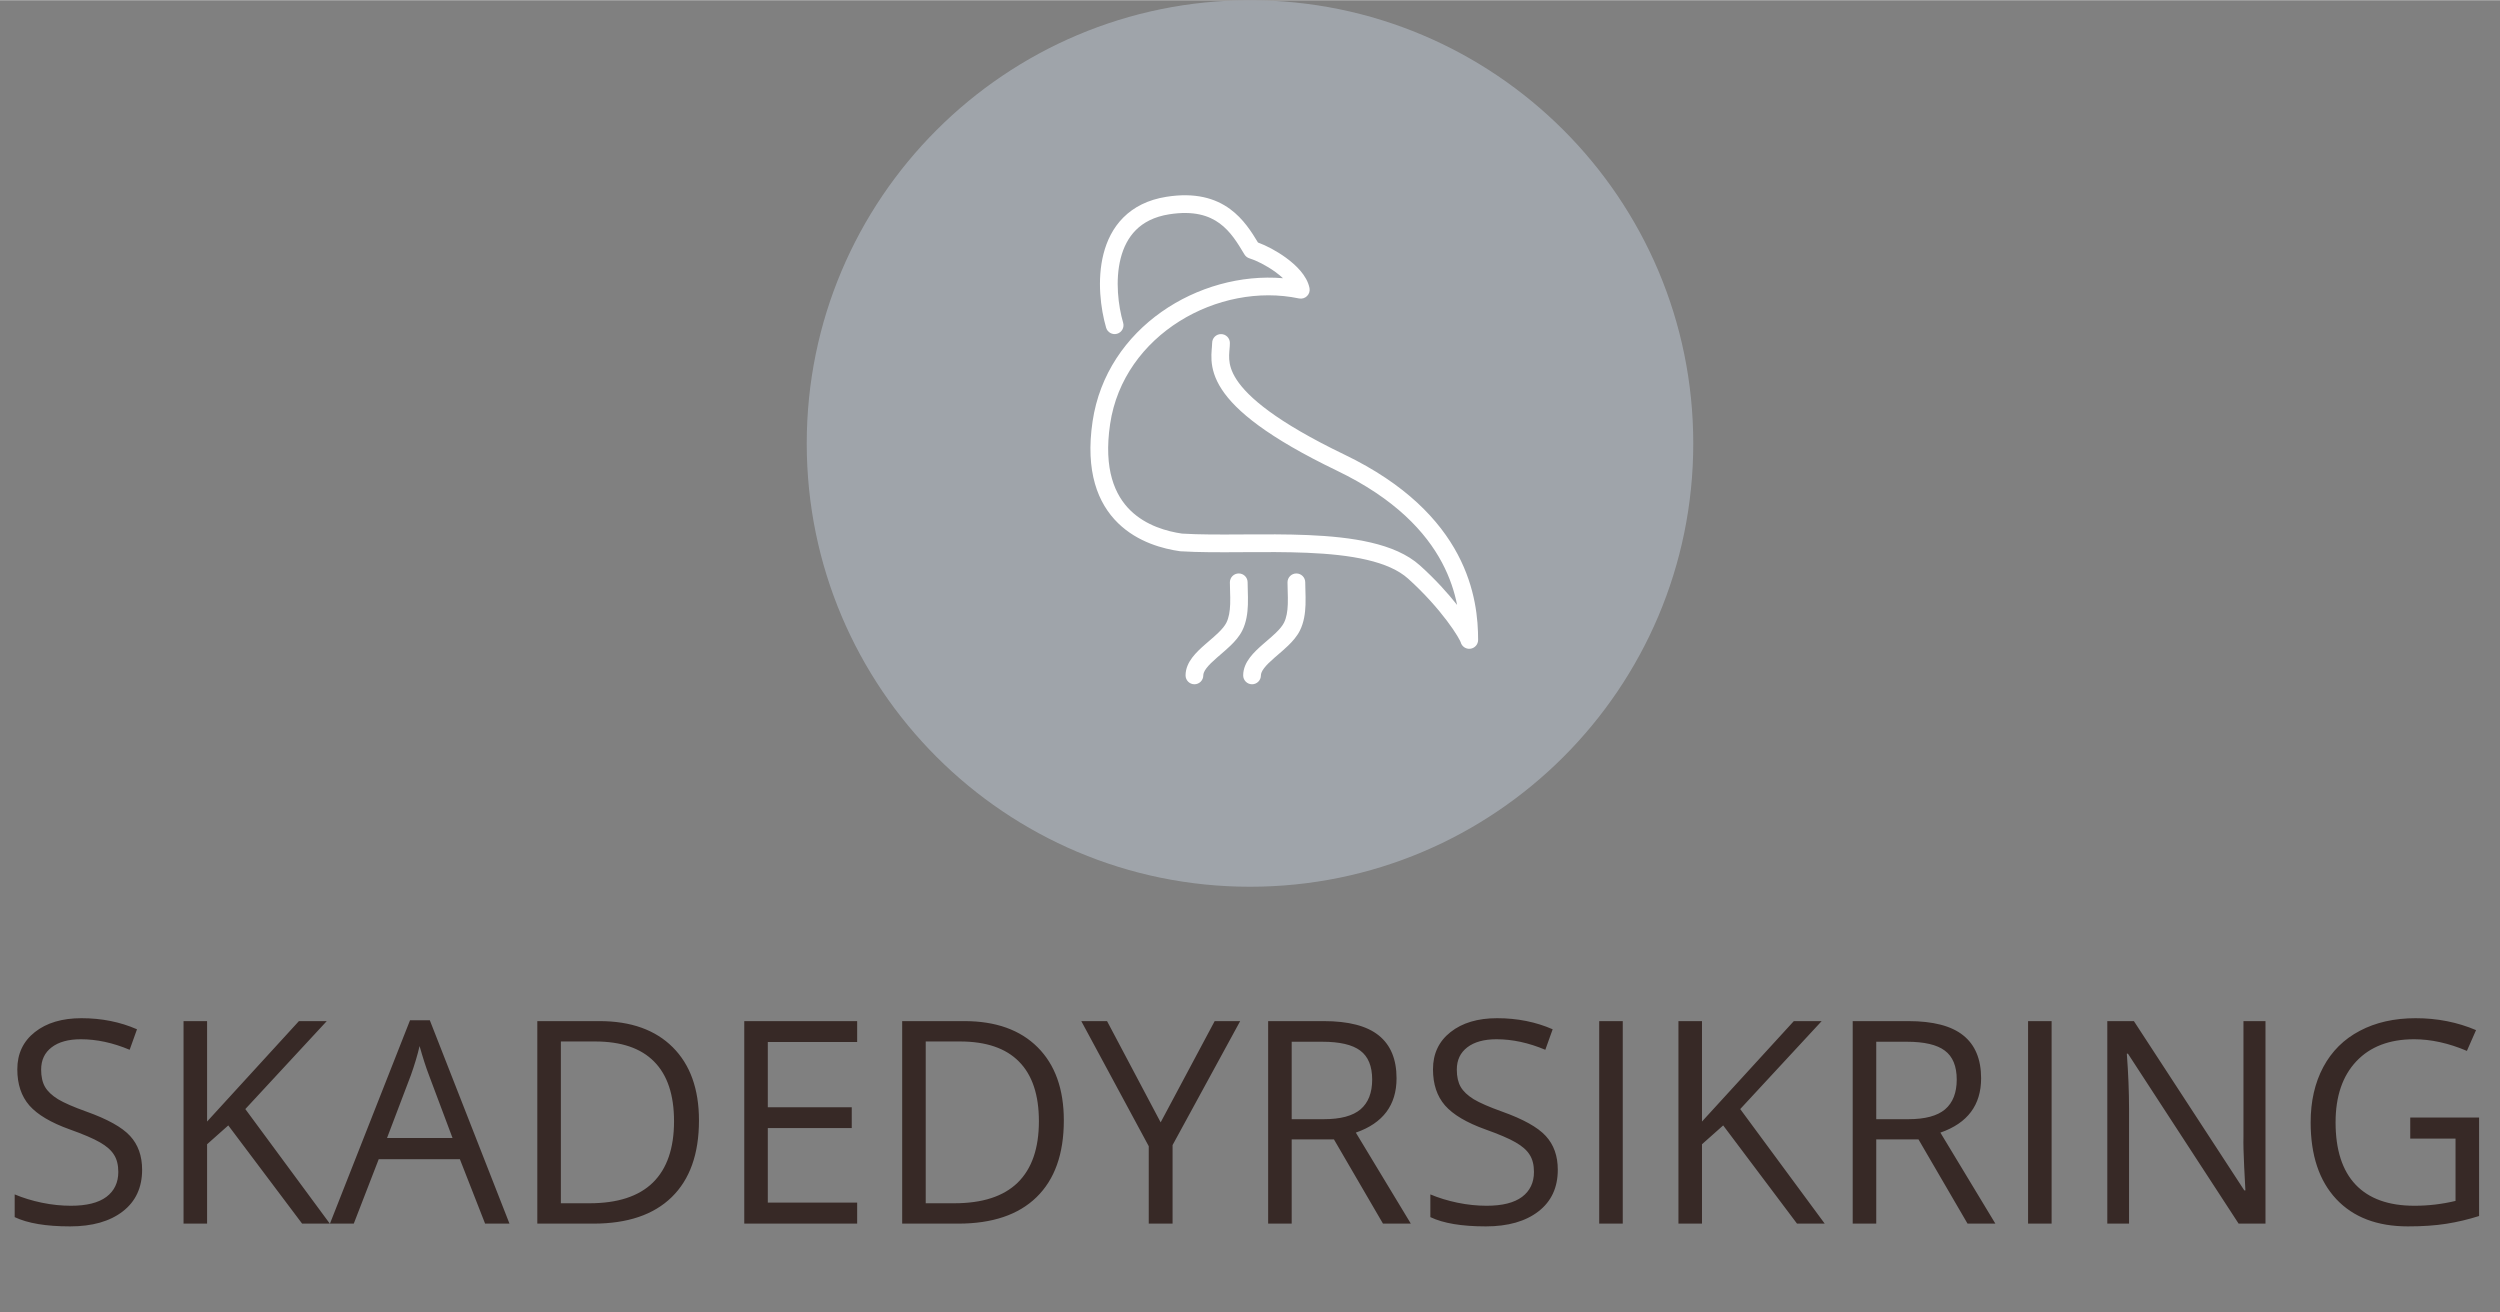 <svg width="120" height="63" viewBox="0 0 282 148" fill="none" xmlns="http://www.w3.org/2000/svg">
<rect x="0" y="0" width="282" height="148" fill="#808080" stroke="none"/>
<path d="M191 50C191 77.614 168.614 100 141 100C113.386 100 91 77.614 91 50C91 22.386 113.386 0 141 0C168.614 0 191 22.386 191 50Z" fill="#9FA4AA"/>
<path fill-rule="evenodd" clip-rule="evenodd" d="M137.577 25.174C136.382 24.296 134.66 23.711 131.887 24.148C130.175 24.419 128.976 25.076 128.13 25.921C127.277 26.774 126.728 27.875 126.413 29.108C125.776 31.603 126.139 34.486 126.691 36.381C126.846 36.911 126.542 37.466 126.011 37.621C125.481 37.775 124.926 37.471 124.771 36.941C124.157 34.835 123.72 31.568 124.475 28.613C124.856 27.121 125.551 25.672 126.717 24.506C127.891 23.333 129.488 22.502 131.575 22.173C134.803 21.663 137.08 22.328 138.761 23.562C140.25 24.656 141.188 26.148 141.899 27.33C142.821 27.665 144.003 28.282 145.045 29.04C145.646 29.477 146.23 29.983 146.7 30.537C147.164 31.084 147.566 31.736 147.712 32.465C147.778 32.794 147.674 33.135 147.435 33.371C147.196 33.608 146.854 33.708 146.525 33.639C137.493 31.738 126.722 37.669 125.221 47.807C124.457 52.962 125.782 55.866 127.517 57.557C129.291 59.287 131.666 59.922 133.334 60.165C135.284 60.285 137.563 60.276 140.002 60.261L140.255 60.259C142.621 60.244 145.119 60.229 147.533 60.331C150.031 60.437 152.479 60.671 154.639 61.176C156.789 61.679 158.741 62.472 160.169 63.757C161.904 65.318 163.311 66.884 164.363 68.214C164.071 66.751 163.556 65.127 162.661 63.442C160.836 60.008 157.381 56.231 150.798 53.062C142.993 49.304 139.408 46.331 137.819 43.903C137.006 42.661 136.722 41.571 136.658 40.629C136.628 40.17 136.651 39.763 136.677 39.428C136.686 39.326 136.694 39.235 136.701 39.155C136.719 38.948 136.731 38.802 136.731 38.661C136.731 38.108 137.179 37.661 137.731 37.661C138.284 37.661 138.731 38.108 138.731 38.661C138.731 38.897 138.708 39.167 138.687 39.401C138.681 39.467 138.676 39.529 138.671 39.588C138.647 39.885 138.633 40.179 138.654 40.495C138.695 41.103 138.873 41.861 139.493 42.808C140.77 44.76 143.935 47.538 151.665 51.26C158.582 54.59 162.377 58.647 164.427 62.504C166.471 66.351 166.731 69.91 166.731 72.161C166.731 72.666 166.355 73.091 165.854 73.153C165.352 73.215 164.884 72.893 164.761 72.403C164.762 72.408 164.763 72.411 164.763 72.411C164.762 72.411 164.744 72.357 164.681 72.231C164.612 72.095 164.512 71.914 164.377 71.692C164.108 71.248 163.718 70.666 163.208 69.991C162.19 68.641 160.717 66.941 158.831 65.243C157.759 64.278 156.178 63.59 154.183 63.124C152.199 62.659 149.893 62.433 147.448 62.329C145.084 62.229 142.63 62.244 140.25 62.259L140.014 62.261C137.575 62.276 135.21 62.286 133.169 62.159C133.142 62.157 133.116 62.154 133.09 62.151C131.259 61.889 128.358 61.17 126.121 58.989C123.83 56.756 122.406 53.159 123.242 47.514C124.816 36.89 135.265 30.556 144.722 31.358C144.468 31.119 144.179 30.883 143.868 30.657C142.826 29.899 141.651 29.331 140.944 29.118C140.705 29.047 140.502 28.889 140.374 28.675L140.365 28.661C139.601 27.387 138.822 26.088 137.577 25.174ZM139.731 64.661C140.284 64.661 140.731 65.108 140.731 65.661C140.731 65.886 140.739 66.165 140.748 66.472C140.764 67.014 140.782 67.641 140.762 68.196C140.729 69.126 140.595 70.169 140.126 71.108C139.8 71.759 139.299 72.321 138.801 72.802C138.441 73.15 138.036 73.498 137.661 73.821C137.523 73.939 137.39 74.053 137.265 74.163C136.768 74.597 136.368 74.978 136.09 75.343C135.816 75.705 135.731 75.964 135.731 76.161C135.731 76.713 135.284 77.161 134.731 77.161C134.179 77.161 133.731 76.713 133.731 76.161C133.731 75.357 134.084 74.678 134.497 74.134C134.907 73.593 135.444 73.099 135.948 72.658C136.103 72.523 136.253 72.393 136.401 72.266C136.759 71.958 137.096 71.669 137.411 71.364C137.852 70.938 138.162 70.562 138.337 70.213C138.617 69.653 138.734 68.946 138.763 68.125C138.782 67.603 138.767 67.141 138.752 66.669C138.742 66.346 138.731 66.017 138.731 65.661C138.731 65.108 139.179 64.661 139.731 64.661ZM146.231 64.661C146.784 64.661 147.231 65.108 147.231 65.661C147.231 65.886 147.239 66.165 147.248 66.472C147.264 67.014 147.282 67.641 147.262 68.196C147.229 69.126 147.095 70.169 146.626 71.108C146.3 71.759 145.799 72.321 145.301 72.802C144.941 73.15 144.536 73.498 144.161 73.821C144.023 73.939 143.89 74.053 143.765 74.163C143.268 74.597 142.868 74.978 142.591 75.343C142.316 75.705 142.231 75.964 142.231 76.161C142.231 76.713 141.784 77.161 141.231 77.161C140.679 77.161 140.231 76.713 140.231 76.161C140.231 75.357 140.584 74.678 140.997 74.134C141.407 73.593 141.944 73.099 142.448 72.658C142.603 72.523 142.753 72.393 142.901 72.266C143.259 71.958 143.596 71.669 143.911 71.364C144.352 70.938 144.662 70.562 144.837 70.213C145.117 69.653 145.234 68.946 145.263 68.125C145.282 67.603 145.267 67.141 145.252 66.669C145.242 66.346 145.231 66.017 145.231 65.661C145.231 65.108 145.679 64.661 146.231 64.661Z" fill="white"/>
<path d="M16.031 131.922C16.031 133.932 15.302 135.5 13.844 136.625C12.385 137.75 10.406 138.312 7.906 138.312C5.198 138.312 3.115 137.964 1.656 137.266V134.703C2.594 135.099 3.615 135.411 4.719 135.641C5.823 135.87 6.917 135.984 8 135.984C9.771 135.984 11.104 135.651 12 134.984C12.896 134.307 13.344 133.37 13.344 132.172C13.344 131.38 13.182 130.734 12.859 130.234C12.547 129.724 12.016 129.255 11.266 128.828C10.526 128.401 9.396 127.917 7.875 127.375C5.75 126.615 4.229 125.714 3.312 124.672C2.406 123.63 1.953 122.271 1.953 120.594C1.953 118.833 2.615 117.432 3.938 116.391C5.26 115.349 7.01 114.828 9.188 114.828C11.458 114.828 13.547 115.245 15.453 116.078L14.625 118.391C12.74 117.599 10.906 117.203 9.125 117.203C7.719 117.203 6.62 117.505 5.828 118.109C5.036 118.714 4.641 119.552 4.641 120.625C4.641 121.417 4.786 122.068 5.078 122.578C5.37 123.078 5.859 123.542 6.547 123.969C7.245 124.385 8.307 124.849 9.734 125.359C12.13 126.214 13.776 127.13 14.672 128.109C15.578 129.089 16.031 130.359 16.031 131.922ZM37.203 138H34.078L25.75 126.922L23.359 129.047V138H20.703V115.156H23.359V126.484L33.719 115.156H36.859L27.672 125.078L37.203 138ZM54.719 138L51.875 130.734H42.719L39.906 138H37.219L46.25 115.062H48.484L57.469 138H54.719ZM51.047 128.344L48.391 121.266C48.047 120.37 47.693 119.271 47.328 117.969C47.099 118.969 46.771 120.068 46.344 121.266L43.656 128.344H51.047ZM78.844 126.359C78.844 130.13 77.818 133.016 75.766 135.016C73.724 137.005 70.781 138 66.938 138H60.609V115.156H67.609C71.162 115.156 73.922 116.141 75.891 118.109C77.859 120.078 78.844 122.828 78.844 126.359ZM76.031 126.453C76.031 123.474 75.281 121.229 73.781 119.719C72.292 118.208 70.073 117.453 67.125 117.453H63.266V135.703H66.5C69.667 135.703 72.047 134.927 73.641 133.375C75.234 131.812 76.031 129.505 76.031 126.453ZM96.688 138H83.953V115.156H96.688V117.516H86.609V124.875H96.078V127.219H86.609V135.625H96.688V138ZM120 126.359C120 130.13 118.974 133.016 116.922 135.016C114.88 137.005 111.938 138 108.094 138H101.766V115.156H108.766C112.318 115.156 115.078 116.141 117.047 118.109C119.016 120.078 120 122.828 120 126.359ZM117.188 126.453C117.188 123.474 116.438 121.229 114.938 119.719C113.448 118.208 111.229 117.453 108.281 117.453H104.422V135.703H107.656C110.823 135.703 113.203 134.927 114.797 133.375C116.391 131.812 117.188 129.505 117.188 126.453ZM130.922 126.578L137.016 115.156H139.891L132.266 129.141V138H129.578V129.266L121.969 115.156H124.875L130.922 126.578ZM145.703 128.5V138H143.047V115.156H149.312C152.115 115.156 154.182 115.693 155.516 116.766C156.859 117.839 157.531 119.453 157.531 121.609C157.531 124.63 156 126.672 152.938 127.734L159.141 138H156L150.469 128.5H145.703ZM145.703 126.219H149.344C151.219 126.219 152.594 125.849 153.469 125.109C154.344 124.359 154.781 123.24 154.781 121.75C154.781 120.24 154.333 119.151 153.438 118.484C152.552 117.818 151.125 117.484 149.156 117.484H145.703V126.219ZM175.719 131.922C175.719 133.932 174.99 135.5 173.531 136.625C172.073 137.75 170.094 138.312 167.594 138.312C164.885 138.312 162.802 137.964 161.344 137.266V134.703C162.281 135.099 163.302 135.411 164.406 135.641C165.51 135.87 166.604 135.984 167.688 135.984C169.458 135.984 170.792 135.651 171.688 134.984C172.583 134.307 173.031 133.37 173.031 132.172C173.031 131.38 172.87 130.734 172.547 130.234C172.234 129.724 171.703 129.255 170.953 128.828C170.214 128.401 169.083 127.917 167.562 127.375C165.438 126.615 163.917 125.714 163 124.672C162.094 123.63 161.641 122.271 161.641 120.594C161.641 118.833 162.302 117.432 163.625 116.391C164.948 115.349 166.698 114.828 168.875 114.828C171.146 114.828 173.234 115.245 175.141 116.078L174.312 118.391C172.427 117.599 170.594 117.203 168.812 117.203C167.406 117.203 166.307 117.505 165.516 118.109C164.724 118.714 164.328 119.552 164.328 120.625C164.328 121.417 164.474 122.068 164.766 122.578C165.057 123.078 165.547 123.542 166.234 123.969C166.932 124.385 167.995 124.849 169.422 125.359C171.818 126.214 173.464 127.13 174.359 128.109C175.266 129.089 175.719 130.359 175.719 131.922ZM180.391 138V115.156H183.047V138H180.391ZM205.828 138H202.703L194.375 126.922L191.984 129.047V138H189.328V115.156H191.984V126.484L202.344 115.156H205.484L196.297 125.078L205.828 138ZM211.641 128.5V138H208.984V115.156H215.25C218.052 115.156 220.12 115.693 221.453 116.766C222.797 117.839 223.469 119.453 223.469 121.609C223.469 124.63 221.938 126.672 218.875 127.734L225.078 138H221.938L216.406 128.5H211.641ZM211.641 126.219H215.281C217.156 126.219 218.531 125.849 219.406 125.109C220.281 124.359 220.719 123.24 220.719 121.75C220.719 120.24 220.271 119.151 219.375 118.484C218.49 117.818 217.062 117.484 215.094 117.484H211.641V126.219ZM228.766 138V115.156H231.422V138H228.766ZM255.547 138H252.516L240.031 118.828H239.906C240.073 121.078 240.156 123.141 240.156 125.016V138H237.703V115.156H240.703L253.156 134.25H253.281C253.26 133.969 253.214 133.068 253.141 131.547C253.068 130.016 253.042 128.922 253.062 128.266V115.156H255.547V138ZM271.875 126.031H279.641V137.141C278.432 137.526 277.203 137.818 275.953 138.016C274.703 138.214 273.255 138.312 271.609 138.312C268.151 138.312 265.458 137.286 263.531 135.234C261.604 133.172 260.641 130.286 260.641 126.578C260.641 124.203 261.115 122.125 262.062 120.344C263.021 118.552 264.396 117.188 266.188 116.25C267.979 115.302 270.078 114.828 272.484 114.828C274.922 114.828 277.193 115.276 279.297 116.172L278.266 118.516C276.203 117.641 274.219 117.203 272.312 117.203C269.531 117.203 267.359 118.031 265.797 119.688C264.234 121.344 263.453 123.641 263.453 126.578C263.453 129.661 264.203 132 265.703 133.594C267.214 135.188 269.427 135.984 272.344 135.984C273.927 135.984 275.474 135.802 276.984 135.438V128.406H271.875V126.031Z" fill="#372926"/>
</svg>
